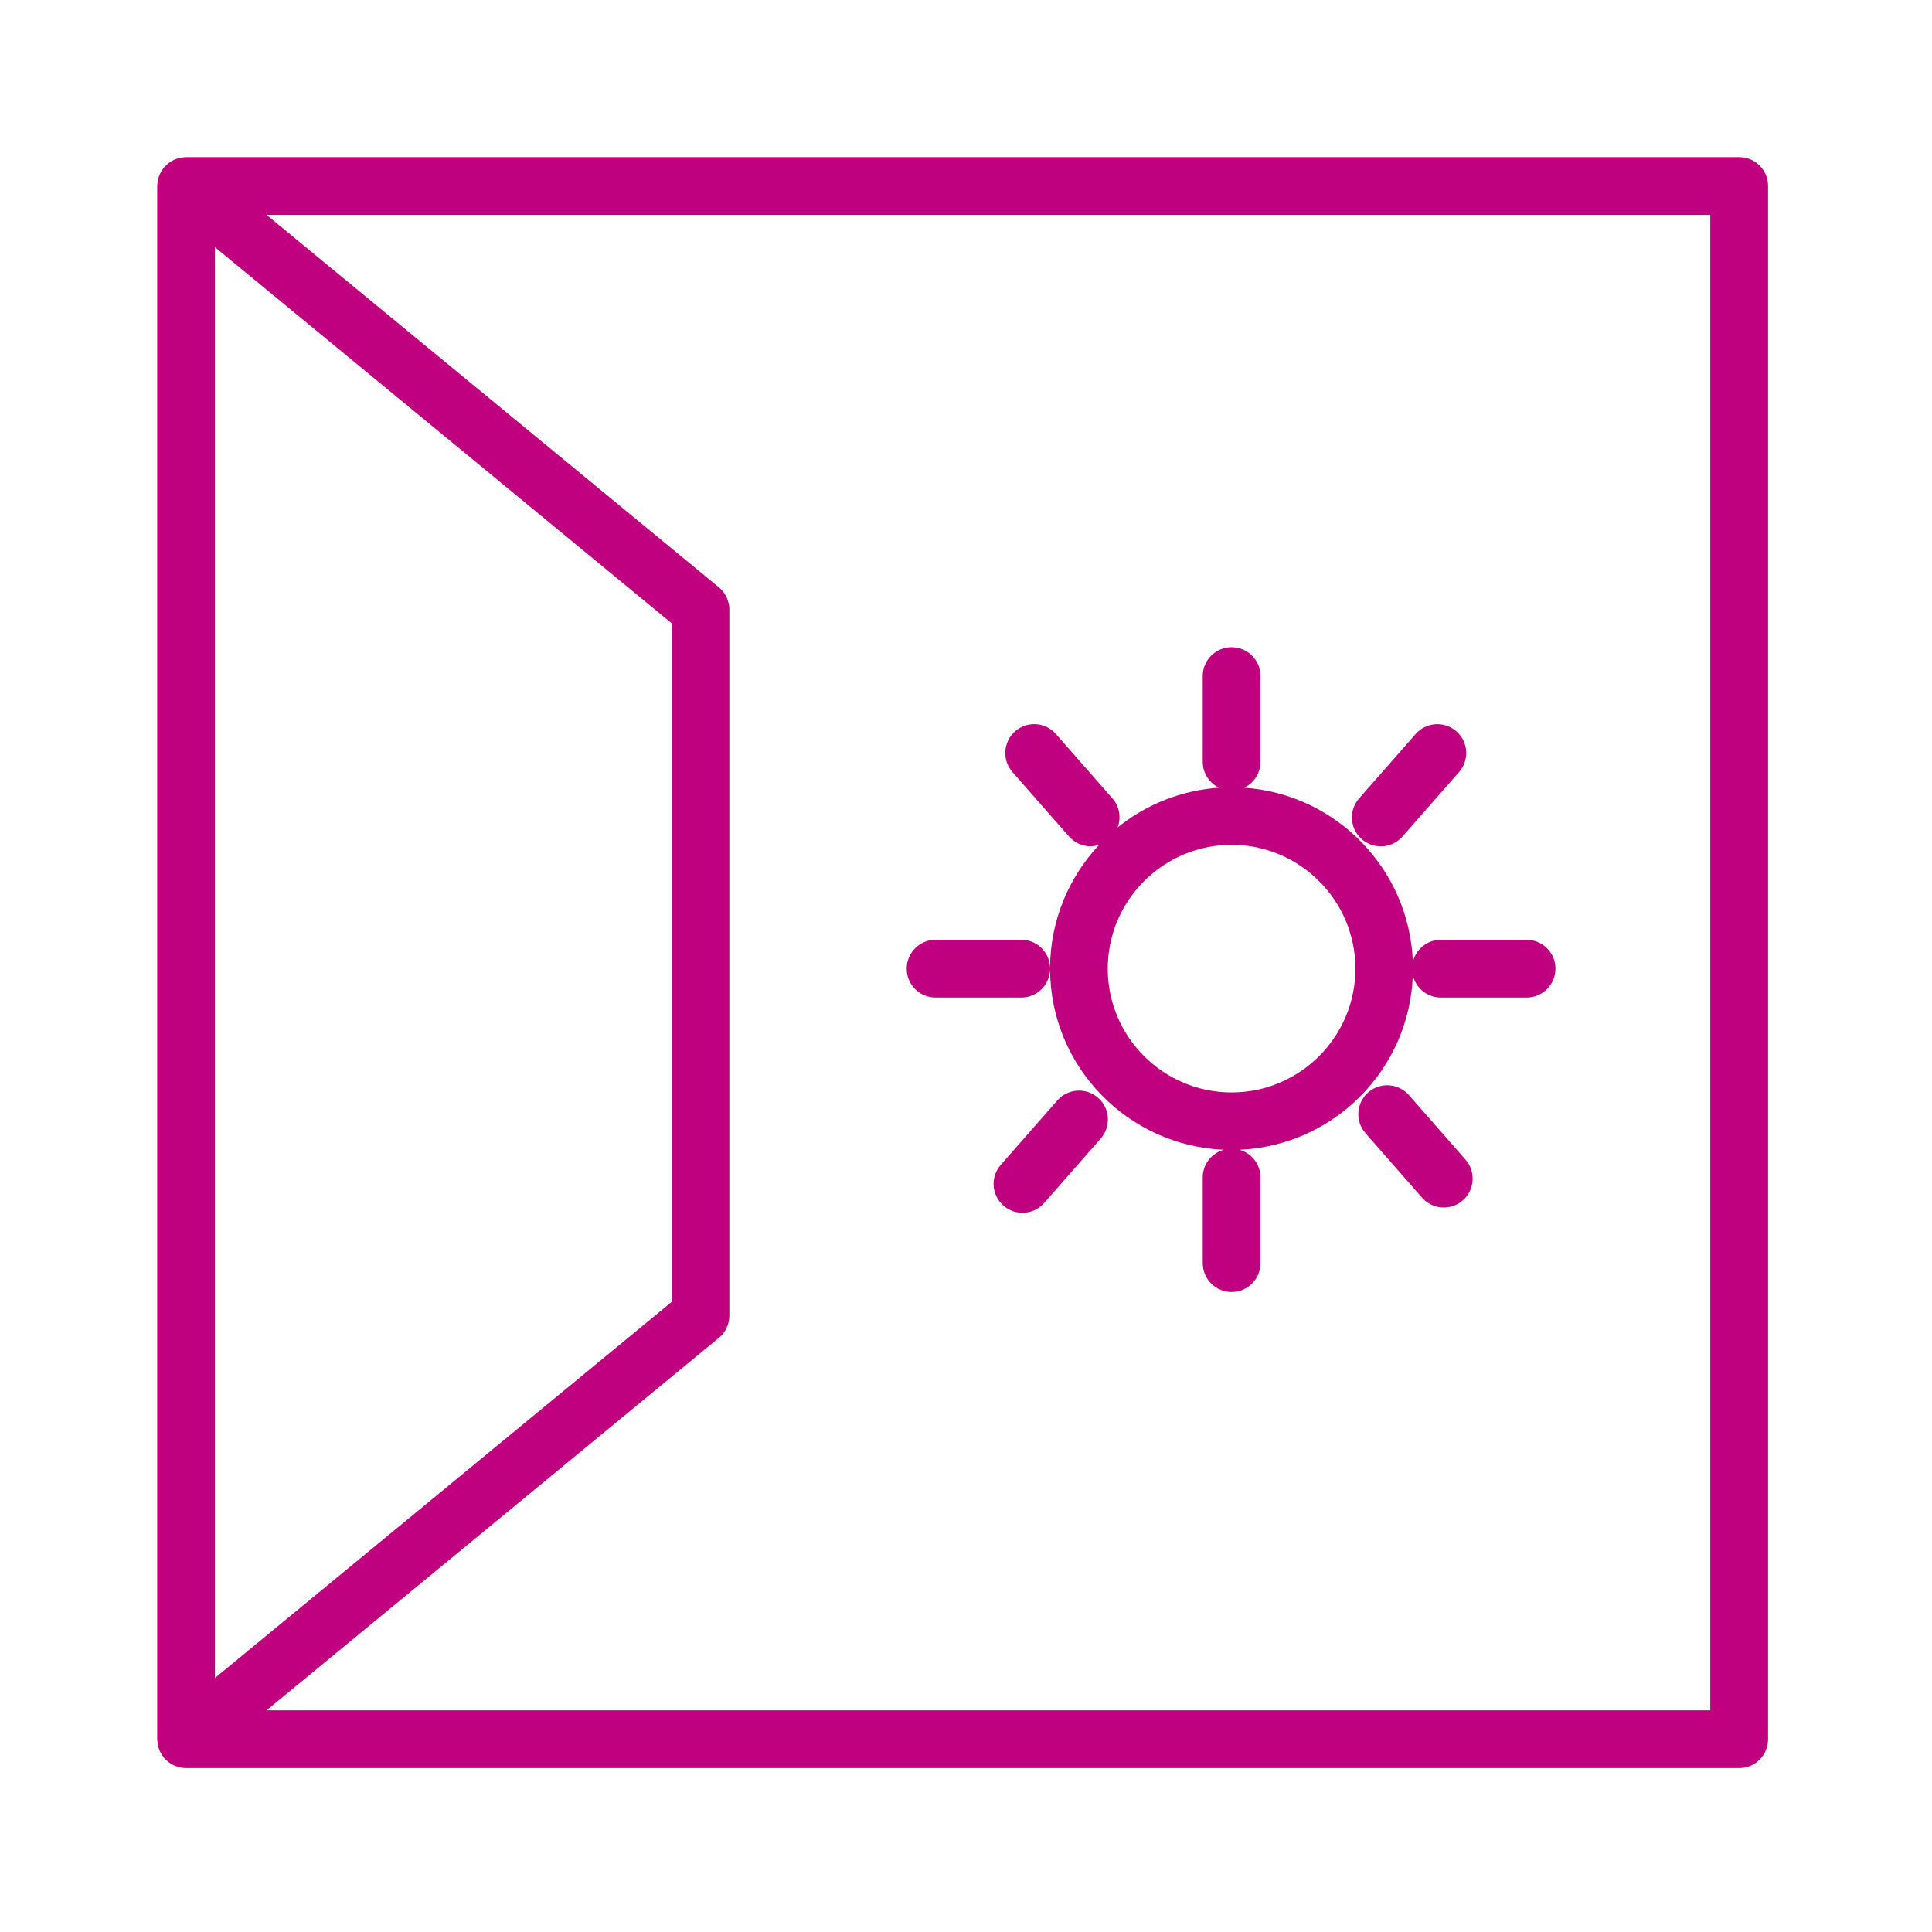 <?xml version="1.0" encoding="UTF-8"?> <!-- Generator: Adobe Illustrator 21.0.0, SVG Export Plug-In . SVG Version: 6.00 Build 0) --> <svg xmlns="http://www.w3.org/2000/svg" xmlns:xlink="http://www.w3.org/1999/xlink" id="Layer_1" x="0px" y="0px" viewBox="0 0 100.353 100.353" style="enable-background:new 0 0 100.353 100.353;" xml:space="preserve" fill="#C0017F"> <g> <path d="M71.722,43.961c0.417,0,0.831-0.173,1.127-0.511l2.938-3.346c0.547-0.622,0.485-1.57-0.137-2.116 s-1.57-0.485-2.117,0.138l-2.938,3.346c-0.547,0.622-0.485,1.57,0.137,2.116C71.017,43.838,71.37,43.961,71.722,43.961z"></path> <path d="M73.183,56.882c-0.547-0.623-1.494-0.685-2.117-0.139s-0.685,1.494-0.139,2.117l2.938,3.35 c0.297,0.338,0.711,0.511,1.128,0.511c0.351,0,0.704-0.123,0.988-0.372c0.623-0.546,0.685-1.494,0.139-2.117L73.183,56.882z"></path> <path d="M48.597,51.815h4.453c0.805,0,1.457-0.636,1.493-1.432c0.036,5.028,4.03,9.121,9.016,9.339 c-0.626,0.18-1.086,0.751-1.086,1.435v4.453c0,0.828,0.671,1.5,1.5,1.5s1.5-0.672,1.5-1.5v-4.453c0-0.684-0.46-1.255-1.086-1.435 c4.892-0.214,8.82-4.16,9-9.058c0.158,0.659,0.747,1.151,1.455,1.151h4.453c0.829,0,1.5-0.672,1.5-1.5s-0.671-1.5-1.5-1.5h-4.453 c-0.708,0-1.297,0.492-1.455,1.151c-0.177-4.819-3.978-8.719-8.756-9.051c0.497-0.244,0.842-0.751,0.842-1.342v-4.456 c0-0.828-0.671-1.5-1.5-1.5s-1.5,0.672-1.5,1.5v4.456c0,0.591,0.345,1.098,0.842,1.342c-1.984,0.138-3.801,0.885-5.26,2.064 c0.184-0.5,0.103-1.08-0.273-1.508l-2.937-3.346c-0.548-0.623-1.494-0.684-2.117-0.138s-0.684,1.494-0.138,2.116l2.937,3.346 c0.297,0.338,0.711,0.511,1.128,0.511c0.148,0,0.294-0.034,0.437-0.078c-1.563,1.671-2.531,3.904-2.549,6.364 c-0.036-0.796-0.688-1.432-1.493-1.432h-4.453c-0.829,0-1.5,0.672-1.5,1.5S47.768,51.815,48.597,51.815z M63.972,43.882 c3.546,0,6.432,2.886,6.432,6.433c0,3.544-2.885,6.428-6.432,6.428s-6.433-2.884-6.433-6.428 C57.54,46.768,60.426,43.882,63.972,43.882z"></path> <path d="M54.92,57.159l-2.937,3.347c-0.546,0.622-0.485,1.57,0.138,2.116 c0.285,0.25,0.637,0.373,0.989,0.373c0.417,0,0.832-0.173,1.128-0.511l2.937-3.347c0.546-0.622,0.484-1.57-0.138-2.116 S55.467,56.535,54.92,57.159z"></path> <path d="M90.337,8.161H9.664c-0.023,0-0.044,0.006-0.067,0.007C9.543,8.17,9.491,8.176,9.437,8.184 C9.39,8.191,9.344,8.2,9.299,8.211C9.252,8.223,9.207,8.238,9.161,8.254C9.114,8.271,9.068,8.288,9.024,8.31 C8.982,8.33,8.942,8.353,8.901,8.377C8.857,8.403,8.815,8.43,8.774,8.46C8.738,8.487,8.703,8.516,8.669,8.547 C8.628,8.583,8.59,8.621,8.553,8.662C8.538,8.679,8.52,8.691,8.506,8.709C8.492,8.726,8.483,8.746,8.47,8.764 C8.437,8.808,8.407,8.853,8.379,8.901C8.356,8.94,8.334,8.979,8.314,9.02c-0.022,0.046-0.04,0.092-0.057,0.14 C8.241,9.206,8.226,9.252,8.214,9.299c-0.011,0.046-0.02,0.092-0.027,0.14C8.179,9.491,8.174,9.543,8.171,9.595 C8.17,9.618,8.164,9.64,8.164,9.663V90.34c0,0.023,0.006,0.045,0.007,0.068c0.002,0.052,0.008,0.104,0.016,0.156 c0.007,0.047,0.016,0.094,0.027,0.139c0.012,0.047,0.027,0.093,0.043,0.139c0.017,0.048,0.035,0.094,0.057,0.14 c0.019,0.041,0.041,0.08,0.065,0.119c0.028,0.048,0.059,0.094,0.092,0.138c0.013,0.017,0.022,0.036,0.036,0.053 c0.013,0.015,0.029,0.026,0.042,0.04c0.046,0.052,0.096,0.099,0.149,0.145c0.03,0.025,0.058,0.051,0.09,0.074 c0.055,0.04,0.115,0.074,0.176,0.106c0.031,0.017,0.061,0.036,0.093,0.051c0.072,0.032,0.148,0.055,0.226,0.076 c0.023,0.006,0.046,0.016,0.069,0.021c0.101,0.022,0.206,0.034,0.313,0.034h80.673c0.829,0,1.5-0.672,1.5-1.5V9.662 C91.837,8.832,91.166,8.161,90.337,8.161z M34.886,32.372v35.254L11.164,87.159v-74.32L34.886,32.372z M88.837,88.838H13.845 l23.494-19.346c0.346-0.285,0.546-0.71,0.546-1.158v-36.67c0-0.448-0.201-0.873-0.546-1.158L13.845,11.161h74.991v77.677H88.837z"></path> </g> </svg> 